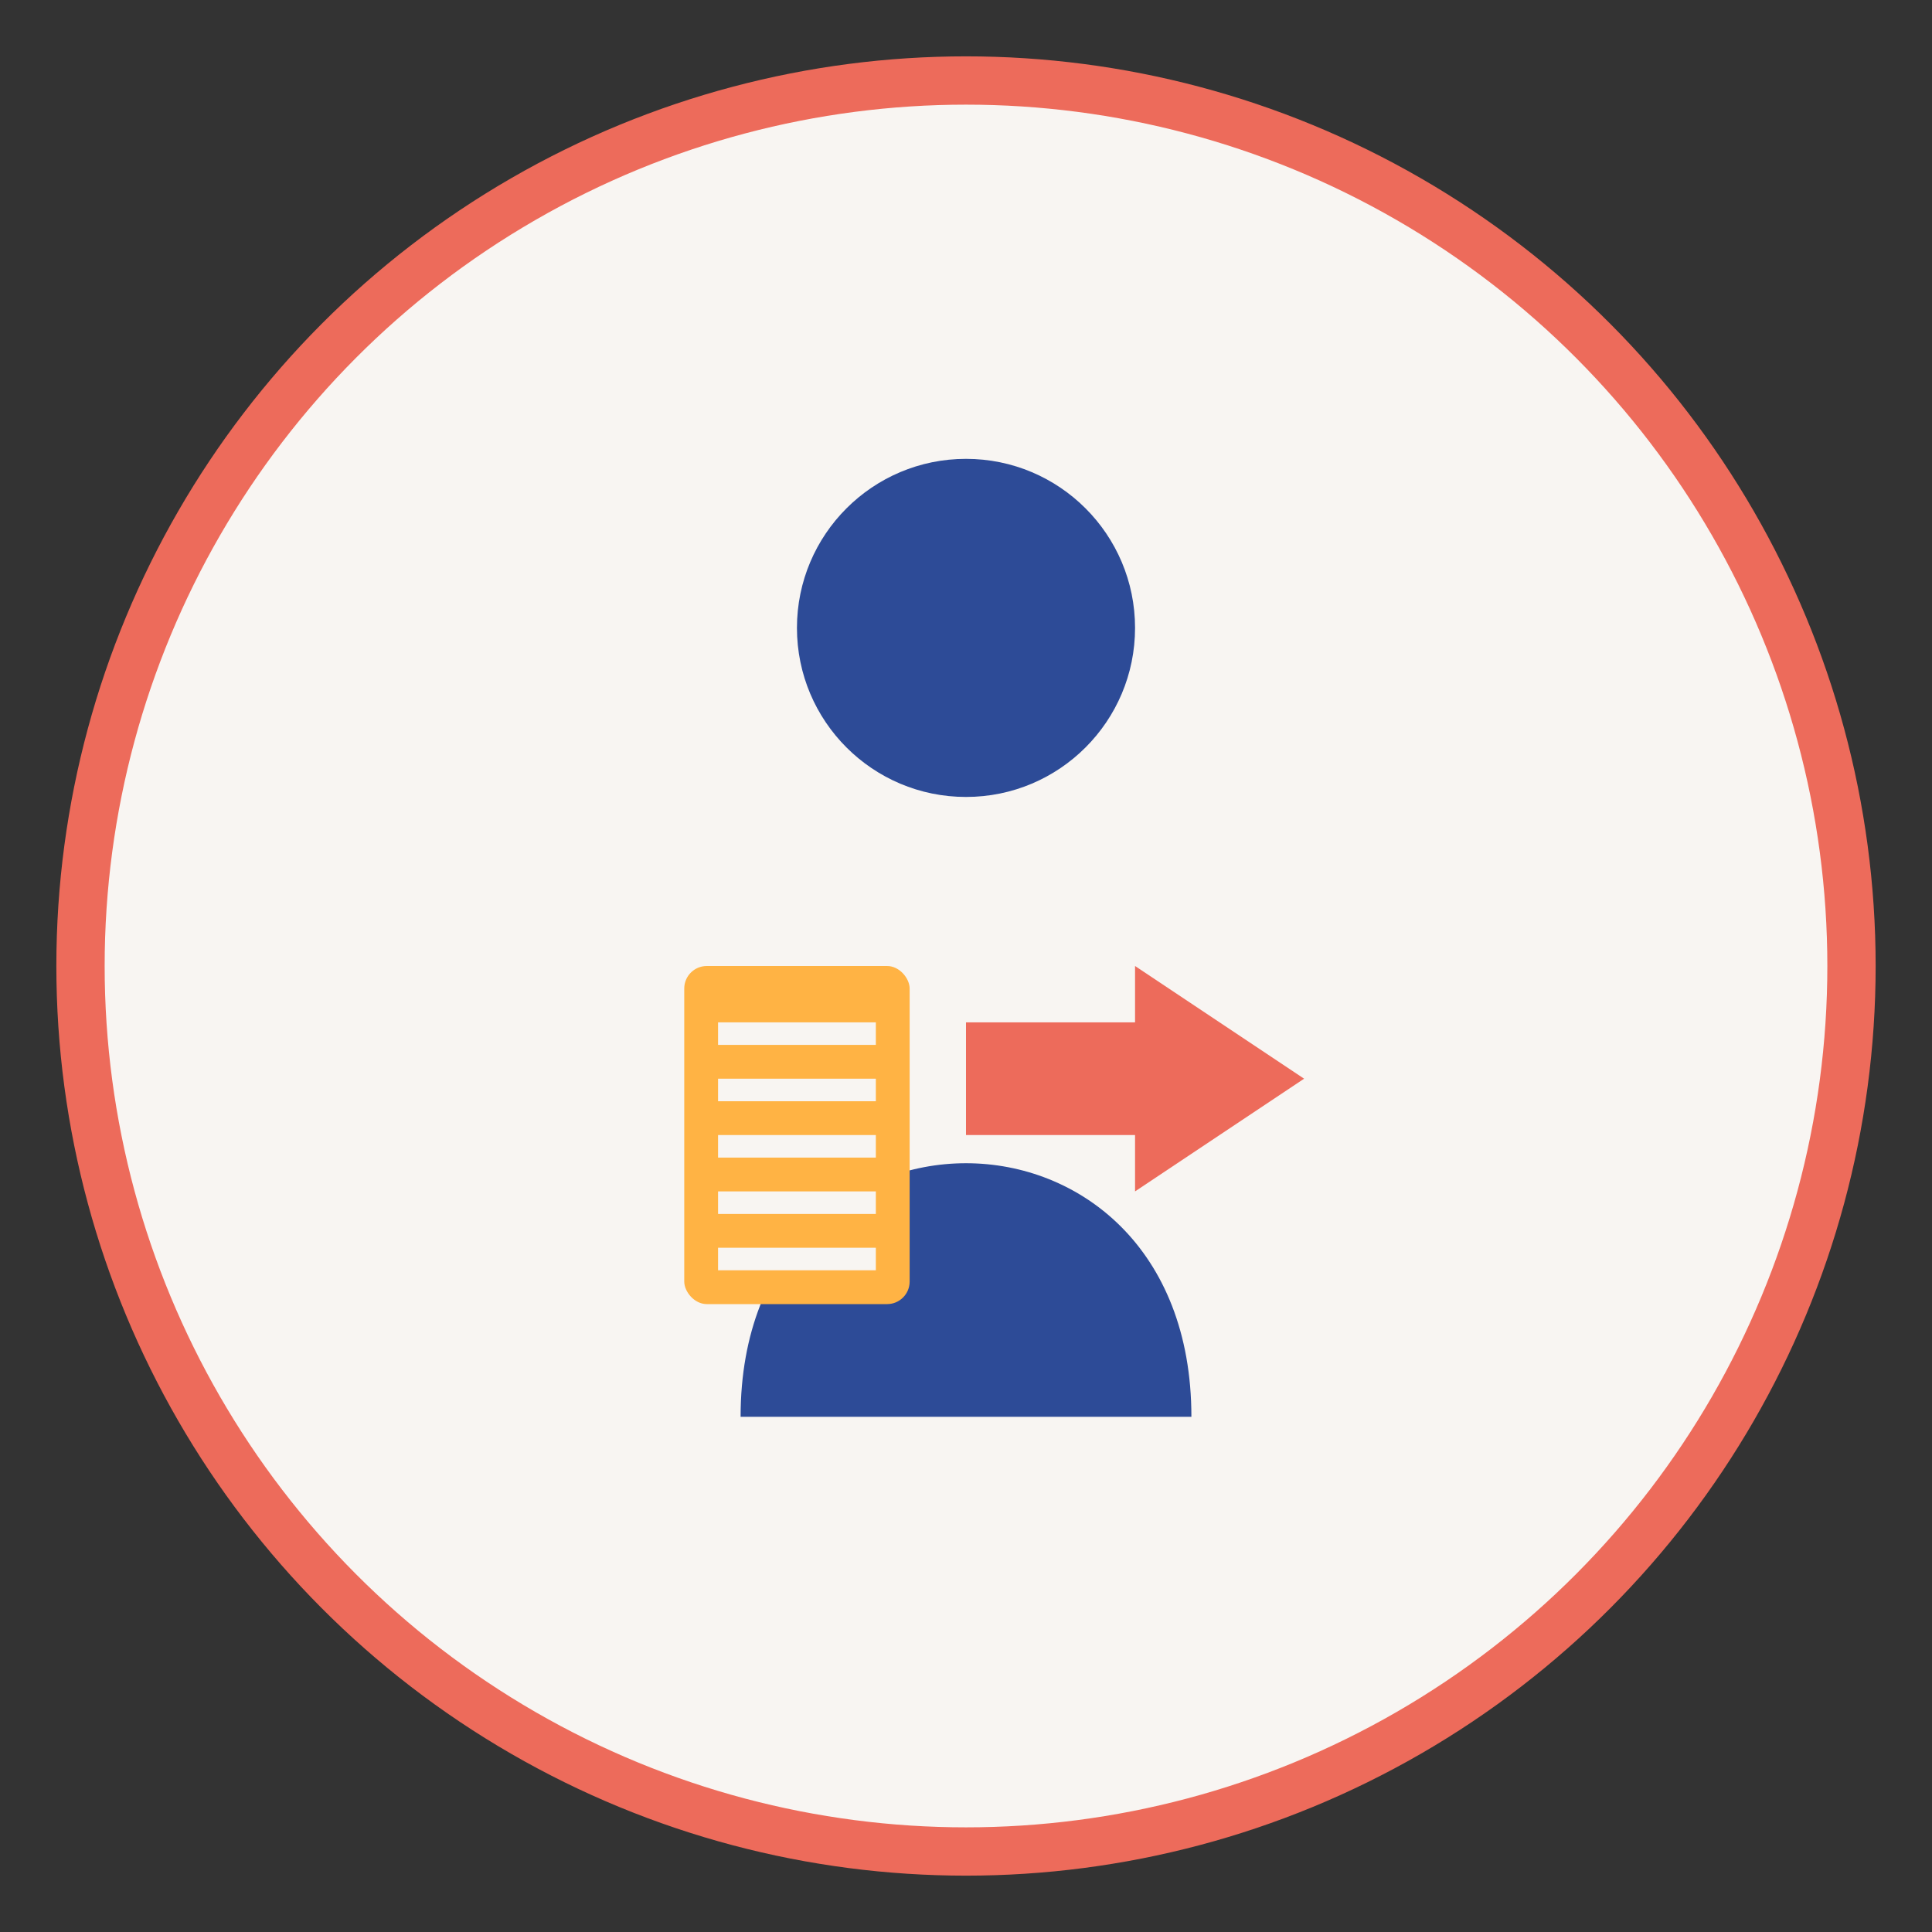 <svg width="120" height="120" viewBox="0 0 120 120" fill="none" xmlns="http://www.w3.org/2000/svg">
  <rect x="0" y="0" width="120" height="120" fill="#333333" stroke="none"/>
  <circle cx="60" cy="60" r="55" fill="#F8F5F2" stroke="#ED6B5B" stroke-width="3"/>
  
  <!-- Tour Guide Icon -->
  <g transform="translate(60, 60) scale(0.7)">
    <!-- Person -->
    <circle cx="0" cy="-30" r="15" fill="#2D4B97"/>
    <path d="M-20 40C-20 10 20 10 20 40H-20Z" fill="#2D4B97"/>
    
    <!-- Map/Guide -->
    <rect x="-25" y="0" width="20" height="30" rx="2" fill="#FFB344"/>
    <rect x="-22" y="5" width="14" height="2" fill="#F8F5F2"/>
    <rect x="-22" y="10" width="14" height="2" fill="#F8F5F2"/>
    <rect x="-22" y="15" width="14" height="2" fill="#F8F5F2"/>
    <rect x="-22" y="20" width="14" height="2" fill="#F8F5F2"/>
    <rect x="-22" y="25" width="14" height="2" fill="#F8F5F2"/>
    
    <!-- Pointer/Direction -->
    <path d="M15 0L30 10L15 20V15H0V5H15V0Z" fill="#ED6B5B"/>
  </g>
</svg>